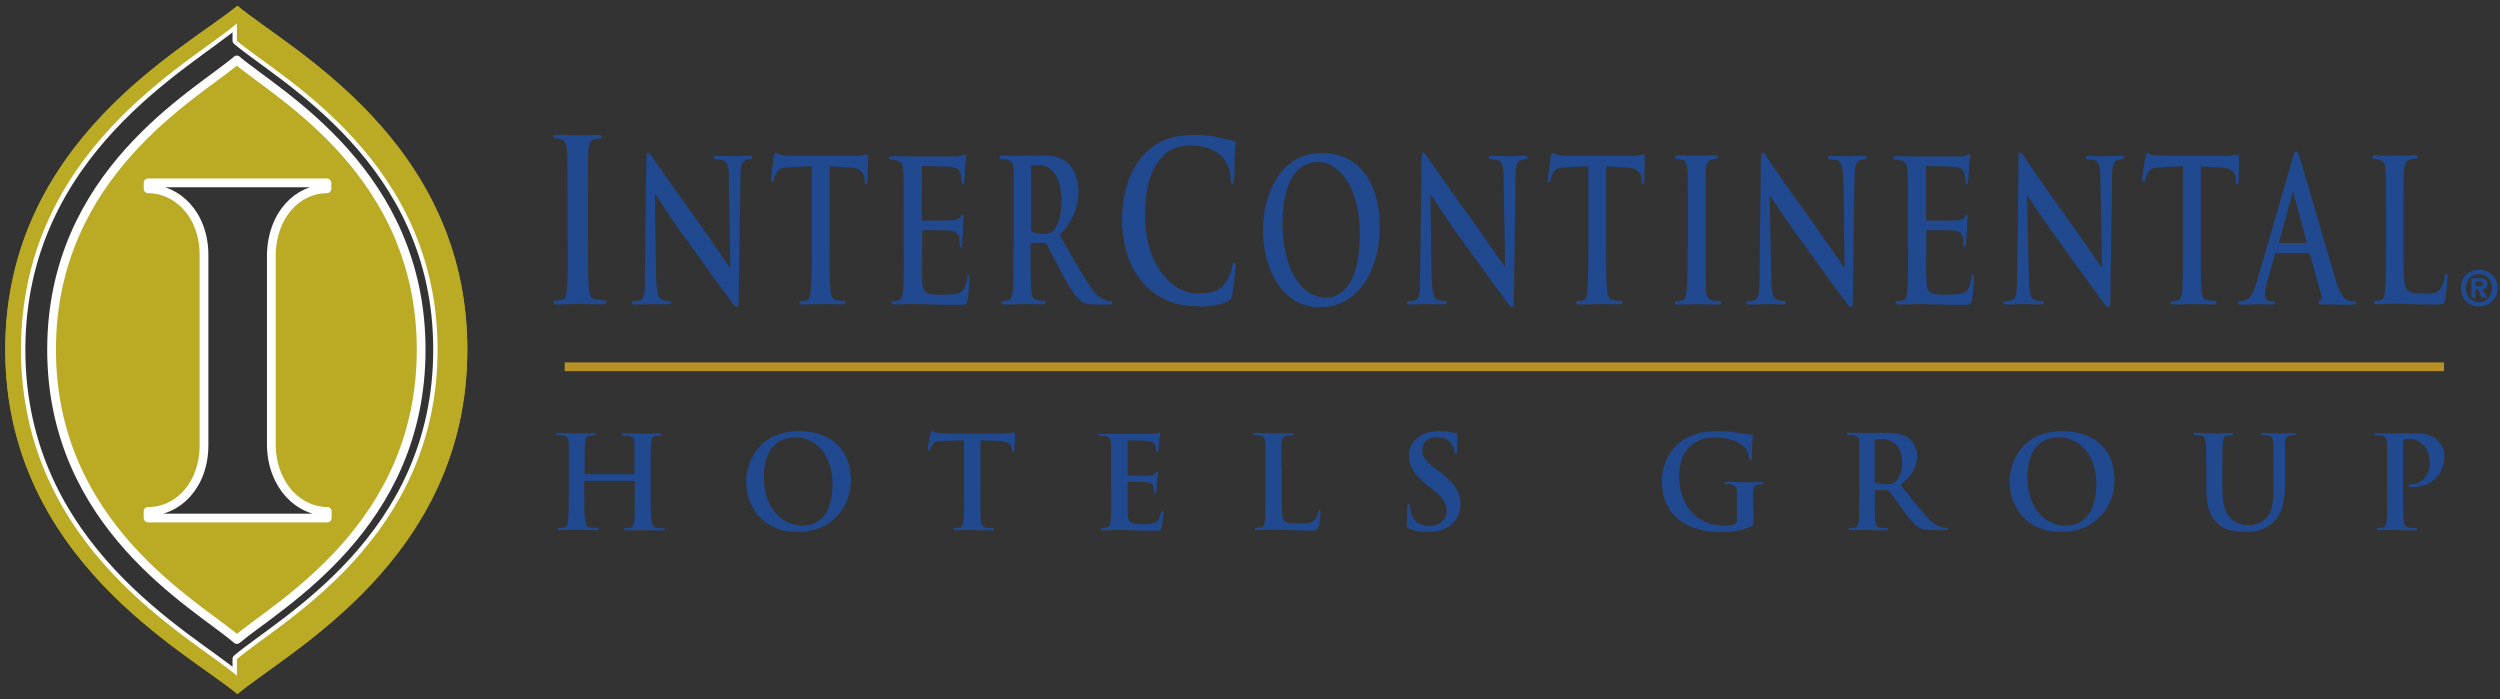 <svg xmlns="http://www.w3.org/2000/svg" width="143" height="40"><rect width="100%" height="100%" fill="#333333" stroke="none"/><title>intercontinental-hotels</title><desc>Created with Sketch.</desc><g fill="none"><g><g><path fill="#BBAB24" d="M13.58.33C10.75 2.7.3 8 .3 20c0 12 10.45 17.32 13.28 19.7 2.8-2.38 13.15-7.7 13.15-19.7S16.37 2.7 13.58.33zm-.03 37.36v.96C10.9 36.4 1.2 31.38 1.2 20c0-11.4 9.7-16.38 12.35-18.66v1C16.08 4.46 25.03 9.23 25.03 20c0 10.8-8.95 15.55-11.48 17.7z"/><path stroke="#fff" stroke-width=".5" d="M1.2 20c0 11.38 9.7 16.4 12.35 18.66v-.97c2.53-2.15 11.48-6.9 11.48-17.7 0-10.77-8.95-15.53-11.48-17.67v-1C10.9 3.64 1.2 8.62 1.2 20z" stroke-linecap="round" stroke-linejoin="round"/><path fill="#BBAB24" fill-rule="nonzero" stroke="#fff" stroke-width=".5" d="M13.55 3.43C11.2 5.43 2.95 9.9 2.95 20c0 10.1 8.26 14.57 10.6 16.58 2.37-2 10.54-6.47 10.54-16.58 0-10.1-8.18-14.57-10.55-16.57zm5.16 26.2H8.47v-.38c1.65.02 3.2-1.44 3.2-3.8V14.6c0-2.35-1.55-3.8-3.2-3.8v-.34H18.7v.34c-1.64 0-3.15 1.45-3.18 3.8v10.85c.03 2.36 1.62 3.82 3.2 3.8v.37z" stroke-linecap="round" stroke-linejoin="round"/><path fill="#BBAB24" d="M13.58.33C10.75 2.7.3 8 .3 20c0 12 10.45 17.32 13.28 19.7 2.8-2.38 13.15-7.7 13.15-19.7S16.37 2.7 13.58.33zm-.03 37.36v.96C10.9 36.4 1.2 31.38 1.2 20c0-11.4 9.7-16.38 12.35-18.66v1C16.08 4.46 25.03 9.23 25.03 20c0 10.8-8.95 15.55-11.48 17.7z"/><path fill="#B79125" d="M32.3 20.73h107.5v.5H32.3z"/><path fill="#21498F" d="M132.05 14.48c.05 0 .08.02.08.08l.67 2.4c.02.12-.03.22-.08.25-.08.02-.1.04-.1.1 0 .1.1.1.23.1.66.02 1.25.02 1.54.02.3 0 .37-.02.37-.1 0-.1-.03-.1-.1-.1-.1 0-.22 0-.33-.05-.2-.05-.43-.2-.75-1.23-.5-1.7-1.84-6.3-2.03-6.93-.08-.25-.13-.36-.2-.36-.1 0-.15.13-.23.45l-2.05 7.08c-.2.57-.35.95-.72 1-.06.03-.16.04-.24.04-.08 0-.1.02-.1.1s.04.1.15.1c.4 0 .87-.03.95-.03.26 0 .6.02.88.02.08 0 .13-.02.13-.1s-.03-.1-.13-.1h-.1c-.28 0-.33-.15-.33-.35 0-.14.03-.4.1-.7l.46-1.6c0-.07.03-.1.08-.1h1.8zm-1.65-.58c-.03 0-.05-.02-.03-.05l.75-2.78c0-.05.02-.1.05-.1.03 0 .03.05.03.1l.74 2.78c0 .03 0 .05-.05.05h-1.5z"/><path fill="#21498F" d="M81.83 11.15h.02c.14.2 1.04 1.63 1.95 2.83.85 1.18 1.9 2.65 2.42 3.33.08.13.2.25.27.25s.1-.1.1-.34l.1-7.1c0-.63.05-.87.3-.95.1-.06.15-.06.23-.06.1 0 .16-.03.16-.1 0-.1-.1-.1-.2-.1-.4 0-.7.03-.8.03-.18 0-.58-.02-1-.02-.1 0-.22 0-.22.1 0 .07.06.1.14.1.13 0 .3 0 .45.07.18.1.26.32.26 1.02l.08 5.05c-.17-.2-1.26-1.8-1.82-2.58-1.2-1.63-2.45-3.47-2.56-3.6-.13-.22-.2-.35-.3-.35-.07 0-.1.13-.1.37l-.08 6.66c0 1-.03 1.3-.24 1.4-.13.05-.26.06-.37.06-.08 0-.13.02-.13.1 0 .1.08.1.18.1.43 0 .8-.03.88-.03.16 0 .48.02 1 .02.12 0 .2-.02.2-.1s-.05-.1-.13-.1c-.14 0-.3 0-.43-.08-.16-.08-.27-.37-.3-1.25l-.07-4.75"/><path fill="#21498F" d="M90.85 14.14c0 1.05 0 1.94-.05 2.4-.03.34-.05.6-.24.63-.05.02-.16.05-.3.05-.07 0-.1.03-.1.1s.06.1.16.1c.32 0 .83-.03 1-.03.25 0 .76.02 1.32.02.08 0 .16-.03.16-.1s-.06-.1-.13-.1c-.14 0-.32-.03-.43-.05-.24-.04-.3-.3-.32-.6-.05-.5-.05-1.38-.05-2.43V9.52l1.03.05c.75 0 .96.32 1 .62v.12c0 .16.02.22.07.22s.08-.06.08-.16c0-.3.03-1.07.03-1.3 0-.2 0-.25-.08-.25-.06 0-.24.1-.78.1h-3.24c-.27 0-.6-.02-.83-.05-.2-.03-.3-.13-.35-.13-.05 0-.08.05-.1.2 0 .1-.16 1.13-.16 1.3 0 .13 0 .18.08.18.02 0 .05-.05.08-.13.02-.1.05-.22.13-.4.13-.25.32-.3.8-.33l1.22-.05v4.62"/><path fill="#21498F" d="M96.53 14.14c0 1.1 0 2-.06 2.47-.02.33-.08.53-.24.57-.08.02-.16.05-.3.05-.1 0-.12.03-.12.1s.06.1.17.1c.34 0 .85-.03 1.04-.03.22 0 .75.02 1.28.02.1 0 .16-.03.16-.1s-.02-.1-.13-.1c-.12 0-.28-.03-.42-.05-.24-.04-.3-.25-.32-.55-.02-.48-.02-1.37-.02-2.48v-1.97c0-1.7 0-2.04 0-2.38.02-.4.1-.6.32-.65.1-.03.16-.06.24-.06.08 0 .13 0 .13-.1 0-.07-.05-.1-.16-.1-.32 0-.8.03-1 .03-.25 0-.76-.02-1.08-.02-.14 0-.2.03-.2.1 0 .1.03.1.1.1.12 0 .23.02.33.05.16.05.24.24.27.64.03.33.03.66.03 2.37v1.97"/><path fill="#21498F" d="M101.2 11.15c.17.2 1.08 1.63 1.98 2.83.86 1.18 1.9 2.65 2.43 3.33.1.13.2.25.27.25.08 0 .1-.1.1-.34l.1-7.1c.02-.63.07-.87.3-.95.1-.06.17-.06.25-.06.1 0 .13-.03.13-.1 0-.1-.08-.1-.18-.1-.4 0-.7.03-.8.03-.16 0-.56-.02-1-.02-.12 0-.2 0-.2.1 0 .07.03.1.13.1s.32 0 .43.07c.2.1.26.32.3 1.02l.07 5.05h-.05c-.14-.2-1.25-1.8-1.8-2.58-1.2-1.63-2.44-3.47-2.54-3.6-.13-.22-.2-.35-.3-.35-.07 0-.1.13-.1.37l-.07 6.66c0 1-.06 1.3-.27 1.4-.1.05-.27.06-.37.06-.1 0-.12.02-.12.1 0 .1.05.1.16.1.43 0 .83-.03.9-.03.14 0 .5.02 1.02.02.1 0 .2-.02.2-.1s-.07-.1-.15-.1c-.12 0-.28 0-.4-.08-.2-.08-.3-.37-.3-1.25l-.1-4.75"/><path fill="#21498F" d="M109.15 14.14c0 1.05 0 1.94-.05 2.4-.03.34-.06.6-.24.63-.06.02-.16.05-.3.05-.1 0-.13.03-.13.1s.05.1.2.1c.3 0 .8-.03 1-.03.48 0 1.5.05 2.74.05.3 0 .37 0 .43-.3.05-.22.1-.98.1-1.24 0-.1 0-.2-.05-.2s-.08.05-.1.18c-.06.46-.14.7-.35.83-.24.15-1.04.15-1.23.15-.85 0-.98-.17-.98-.95-.04-.33 0-1.36 0-1.76v-.88c0-.05 0-.1 0-.1.23 0 1.48 0 1.64.02.32.05.42.2.45.43.02.17.02.3.04.44 0 .05 0 .08.08.08.06 0 .06-.1.06-.22 0-.05.02-.5.05-.75 0-.56.05-.74.05-.82 0-.06-.02-.08-.05-.08-.05 0-.08.05-.13.16-.08.1-.22.14-.4.17-.2.02-1.57.02-1.76.02-.05 0-.05-.06-.05-.14V9.6c0-.08 0-.1.04-.1.16 0 1.47.02 1.6.05.42.05.5.18.56.4.05.13.05.32.05.4 0 .1.03.16.08.16s.08-.04.08-.12c0-.14.04-.62.04-.73.02-.53.08-.66.08-.74 0-.05-.03-.1-.06-.1-.05 0-.08.05-.13.05-.05.03-.2.06-.35.08-.16 0-2.23 0-2.5 0-.24 0-.74-.02-1.2-.02-.1 0-.16.03-.16.1 0 .1.03.1.14.1.1 0 .24.02.32.05.26.08.34.24.34.64.03.33.03.66.03 2.37v1.97"/><path fill="#21498F" d="M115.9 11.15h.04c.16.2 1.06 1.63 1.97 2.83.84 1.18 1.9 2.65 2.4 3.33.1.13.2.25.3.25.05 0 .1-.1.1-.34l.1-7.1c0-.63.07-.87.3-.95.1-.06.17-.06.25-.06.1 0 .13-.03.13-.1 0-.1-.08-.1-.2-.1-.4 0-.68.03-.8.03-.15 0-.55-.02-.97-.02-.13 0-.2 0-.2.1 0 .07.02.1.13.1.1 0 .32 0 .42.07.2.1.27.32.27 1.02l.1 5.05h-.05c-.13-.2-1.25-1.8-1.8-2.58-1.2-1.63-2.43-3.47-2.54-3.6-.13-.22-.2-.35-.32-.35-.07 0-.07.13-.07.37l-.08 6.66c-.02 1-.05 1.3-.26 1.4-.12.05-.28.06-.4.06-.07 0-.12.02-.12.1 0 .1.08.1.2.1.4 0 .8-.03.87-.03.16 0 .5.02 1.03.02.1 0 .2-.02.2-.1s-.06-.1-.17-.1c-.1 0-.25 0-.4-.08-.17-.08-.28-.37-.28-1.25l-.1-4.75"/><path fill="#21498F" d="M124.86 14.14c0 1.05 0 1.94-.03 2.4-.02.34-.08.6-.24.63-.1.02-.2.05-.3.05-.1 0-.13.03-.13.1s.05.1.16.1c.32 0 .85-.03 1.04-.03.2 0 .74.02 1.27.02.08 0 .16-.03.16-.1s-.05-.1-.13-.1c-.13 0-.3-.03-.43-.05-.23-.04-.3-.3-.3-.6-.04-.5-.04-1.38-.04-2.43V9.52l1.04.05c.72 0 .93.32.96.62v.12c0 .16.02.22.1.22.03 0 .06-.06.06-.16 0-.3.02-1.07.02-1.3 0-.2 0-.25-.05-.25-.08 0-.27.1-.8.1h-3.25c-.26 0-.56-.02-.8-.05-.2-.03-.3-.13-.37-.13-.02 0-.04.05-.07.2-.03.1-.2 1.13-.2 1.3 0 .13.04.18.1.18.05 0 .07-.05.07-.13.03-.1.08-.22.16-.4.1-.25.32-.3.78-.33l1.22-.05v4.62"/><path fill="#21498F" d="M137.48 12.17c0-1.7 0-2.04.03-2.38.04-.4.1-.6.33-.65.08-.03.2-.06.3-.06.1 0 .15 0 .15-.1 0-.07-.05-.1-.16-.1-.32 0-.93.03-1.12.03-.24 0-.74-.02-1.12-.02-.13 0-.18.03-.18.1 0 .1.05.1.13.1.1 0 .2.02.27.05.26.08.34.24.34.64.03.33.03.66.03 2.37v1.97c0 1.05 0 1.94-.05 2.4-.03.34-.06.6-.22.63-.08.02-.18.05-.32.05-.08 0-.13.03-.13.1s.08.1.2.1c.3 0 .8-.03 1-.03.67 0 1.22.05 2.4.05.42 0 .48-.05.5-.3.08-.33.14-1.17.14-1.3 0-.13 0-.2-.07-.2-.08 0-.08.08-.1.18 0 .22-.1.53-.22.68-.17.3-.5.32-.95.32-.63 0-.85-.07-.98-.25-.2-.2-.2-.98-.2-2.43v-1.97"/><path fill="#21498F" d="M75.9 17.02c.55 0 1.88-.4 1.88-3.65 0-2.5-1.07-4.1-2.4-4.1-.93 0-2.02.73-2.02 3.54 0 2.36.96 4.22 2.53 4.22zm-.36.56c-2.37 0-3.3-2.42-3.3-4.43 0-1.92.93-4.4 3.38-4.4 2.05 0 3.3 1.63 3.3 4.22 0 2.57-1.3 4.6-3.38 4.6z"/><path fill="#21498F" d="M32.48 13.72c0 1.23 0 2.24-.05 2.78-.03.37-.08.6-.27.64-.08.03-.2.05-.34.05-.1 0-.16.03-.16.1 0 .1.08.13.2.13.38 0 .97-.04 1.18-.04.24 0 .83.03 1.44.03.1 0 .2-.04.2-.13 0-.07-.07-.1-.15-.1-.16 0-.37-.03-.48-.06-.3-.05-.34-.28-.37-.62-.05-.56-.05-1.57-.05-2.8v-2.28c0-1.95 0-2.3.02-2.72.03-.46.08-.67.35-.72.1-.03.2-.06.27-.06.1 0 .16-.02.16-.1s-.08-.1-.2-.1c-.36 0-.9.02-1.14.02-.27 0-.86-.03-1.23-.03-.13 0-.2.03-.2.1 0 .1.04.1.12.1.12 0 .23.04.34.07.2.08.3.3.32.72.02.43.02.77.02 2.72v2.28"/><path fill="#21498F" d="M37.5 11.15h.02c.13.2 1.03 1.63 1.94 2.83.85 1.18 1.9 2.65 2.42 3.33.08.13.2.25.27.25.08 0 .1-.1.1-.34l.1-7.1c0-.63.07-.87.3-.95.1-.06.16-.06.24-.06.1 0 .15-.03.15-.1 0-.1-.08-.1-.18-.1-.4 0-.72.03-.83.03-.16 0-.56-.02-.98-.02-.1 0-.22 0-.22.1 0 .07.06.1.14.1.1 0 .32 0 .42.07.22.1.3.32.3 1.02l.08 5.05h-.06c-.13-.2-1.22-1.8-1.78-2.58-1.2-1.63-2.45-3.47-2.56-3.6-.13-.22-.2-.35-.3-.35-.07 0-.1.13-.1.37l-.08 6.66c0 1-.02 1.3-.24 1.4-.13.05-.26.06-.37.06-.1 0-.14.02-.14.1 0 .1.08.1.18.1.43 0 .8-.03.88-.03.16 0 .48.02 1 .02.12 0 .2-.02.2-.1s-.05-.1-.13-.1c-.15 0-.3 0-.44-.08-.16-.08-.26-.37-.3-1.25l-.07-4.75"/><path fill="#21498F" d="M46.44 14.14c0 1.05 0 1.94-.06 2.4-.02.34-.08.6-.24.63-.08.02-.16.05-.3.05-.1 0-.12.03-.12.1s.05.1.16.1c.34 0 .85-.03 1.04-.03.24 0 .74.02 1.3.02.08 0 .13-.03.13-.1s-.02-.1-.13-.1c-.1 0-.3-.03-.4-.05-.24-.04-.3-.3-.32-.6-.05-.5-.05-1.38-.05-2.43V9.52l1.04.05c.7 0 .95.32.95.62l.02.12c0 .16.03.22.08.22.06 0 .06-.06.08-.16 0-.3.03-1.07.03-1.3 0-.2 0-.25-.08-.25-.05 0-.27.1-.77.1h-3.24c-.27 0-.6-.02-.83-.05-.2-.03-.3-.13-.34-.13-.07 0-.1.05-.12.2-.03.1-.16 1.13-.16 1.3 0 .13 0 .18.05.18.06 0 .08-.05.1-.13 0-.1.06-.22.14-.4.15-.25.33-.3.8-.33l1.24-.05v4.62"/><path fill="#21498F" d="M51.7 14.14c0 1.05 0 1.94-.04 2.4-.03.34-.06.6-.24.63-.06.02-.16.05-.3.05-.08 0-.13.03-.13.1s.07.1.18.1c.32 0 .82-.03 1-.03.5 0 1.5.05 2.75.05.32 0 .37 0 .43-.3.05-.22.1-.98.1-1.24 0-.1 0-.2-.05-.2-.04 0-.07.05-.07.18-.08.46-.16.7-.37.83-.22.15-1 .15-1.23.15-.85 0-.98-.17-.98-.95-.03-.33 0-1.36 0-1.76v-.88c0-.05 0-.1.05-.1.2 0 1.44 0 1.6.02.32.05.42.2.48.43 0 .17 0 .3.02.44 0 .05 0 .08.08.08.06 0 .06-.1.06-.22 0-.05.02-.5.05-.75 0-.56.04-.74.04-.82 0-.06-.02-.08-.05-.08-.06 0-.1.05-.14.16-.08.1-.2.14-.4.17-.2.02-1.57.02-1.76.02-.05 0-.05-.06-.05-.14V9.6c0-.08 0-.1.05-.1.16 0 1.47.02 1.63.05.4.05.47.18.53.4.05.13.05.32.05.4 0 .1.04.16.1.16.04 0 .07-.04.07-.12.03-.14.03-.62.03-.73.05-.53.08-.66.08-.74 0-.05 0-.1-.06-.1-.02 0-.08.05-.13.05-.06.03-.2.06-.36.08-.16 0-2.23 0-2.5 0-.24 0-.74-.02-1.17-.02-.13 0-.2.03-.2.1 0 .1.07.1.15.1.1 0 .26.02.32.05.26.08.34.24.34.64.03.33.03.66.03 2.37v1.97"/><path fill="#21498F" d="M57.97 14.14c0 1.05 0 1.94-.03 2.4-.03.34-.08.6-.24.63-.08.02-.2.05-.3.05-.1 0-.13.03-.13.1s.06.1.16.1c.32 0 .86-.03 1.02-.03.1 0 .72.02 1.2.02.1 0 .15-.03.15-.1s-.02-.1-.1-.1c-.1 0-.27-.03-.4-.05-.24-.04-.3-.3-.32-.62-.03-.47-.03-1.36-.03-2.4v-.17c0-.08.03-.08.06-.08h.72c.06 0 .1.03.14.08.1.2.5.95.82 1.57.46.87.78 1.4 1.12 1.66.2.17.43.22.88.22h.77c.1 0 .16-.02.16-.1 0-.07 0-.1-.1-.1-.05 0-.13 0-.2-.04-.14-.03-.5-.1-.94-.76-.48-.7-1.04-1.7-1.76-2.97.83-.9 1.07-1.7 1.07-2.5s-.32-1.35-.56-1.56c-.42-.44-.98-.5-1.5-.5-.25 0-.86.03-1.15.03-.16 0-.7-.02-1.12-.02-.14 0-.2.03-.2.1 0 .1.06.1.14.1.14 0 .27.02.32.05.3.08.34.24.37.64 0 .33 0 .66 0 2.37v1.97zm.98-4.5c0-.1 0-.15.06-.17.1-.03.24-.03.46-.03.48 0 1.25.45 1.25 2.06 0 .9-.23 1.44-.47 1.68-.16.16-.27.2-.6.2-.2 0-.44-.04-.62-.12-.05-.03-.05-.08-.05-.2V9.62z"/><path fill="#21498F" d="M68.54 17.54c.6 0 1.3-.1 1.68-.3.16-.08.2-.14.26-.35.08-.44.2-1.53.2-1.68 0-.1 0-.18-.1-.18-.07 0-.07.05-.1.25-.05.2-.16.57-.32.8-.37.6-.88.7-1.73.7-1.25 0-2.93-1.46-2.93-4.45 0-1.2.16-2.4.86-3.23.4-.5.95-.78 1.75-.78.86 0 1.6.33 1.9.78.24.32.38.75.38 1.15 0 .16.02.27.1.27s.08-.1.1-.3c.04-.24 0-.93.04-1.33.02-.45.05-.58.05-.7 0-.07-.05-.12-.16-.15-.26-.03-.55-.13-.92-.2-.43-.1-.77-.12-1.36-.12-1.4 0-2.26.48-2.96 1.3-.9 1.1-1.1 2.6-1.1 3.46 0 1.2.25 2.6 1.18 3.68.86.98 1.92 1.36 3.2 1.36"/><path fill="#21498F" d="M33.5 27.1c-.03 0-.06 0-.06-.04v-.16c0-1.12 0-1.32.03-1.56.02-.26.08-.38.26-.42.1 0 .16-.02.22-.02.1 0 .13-.02.13-.07s-.05-.06-.16-.06c-.27 0-.75.02-.9.02-.22 0-.67-.03-1.07-.03-.1 0-.16 0-.16.06 0 .05.04.07.12.07.1 0 .22 0 .3.02.24.05.3.17.32.42 0 .24 0 .44 0 1.56v1.3c0 .67 0 1.26-.03 1.57-.02.2-.07.37-.2.4-.08 0-.16.03-.27.03-.1 0-.13.02-.13.06 0 .05.05.07.16.07.3 0 .74-.02.93-.02.17 0 .65.03 1.13.03.08 0 .14-.02.14-.07 0-.04-.03-.06-.1-.06-.12 0-.28-.02-.38-.03-.25-.03-.28-.2-.3-.4-.06-.3-.06-.9-.06-1.57v-.65c0-.04.03-.04.05-.04h2.8c.02 0 .04.02.04.05v.65c0 .67 0 1.26-.02 1.57-.03.2-.08.37-.22.4-.08 0-.16.03-.26.03s-.14.02-.14.06c0 .05.06.07.16.07.3 0 .75-.02.94-.02.18 0 .66.03 1.14.03.08 0 .13-.02.13-.07 0-.04-.02-.06-.1-.06-.1 0-.27-.02-.37-.03-.24-.03-.27-.2-.3-.4-.05-.3-.05-.9-.05-1.57v-1.3c0-1.12 0-1.32.03-1.56.02-.26.08-.38.26-.42.1 0 .16-.02.22-.02.1 0 .13-.02.13-.07s-.07-.06-.17-.06c-.27 0-.75.02-.9.02-.22 0-.67-.03-1.07-.03-.1 0-.16 0-.16.06 0 .05.05.07.13.07.1 0 .2 0 .3.02.23.05.3.17.3.42 0 .24 0 .44 0 1.56v.16c0 .03 0 .05-.04.05h-2.8"/><path fill="#21498F" d="M45.64 30.43c1.86 0 3.03-1.33 3.03-3 0-1.7-1.14-2.77-2.95-2.77-2.2 0-3.04 1.63-3.04 2.9 0 1.3.85 2.87 2.96 2.87zm.32-.36c-1.4 0-2.27-1.22-2.27-2.75 0-1.83.95-2.3 1.8-2.3 1.2 0 2.13 1.02 2.13 2.67 0 2.12-1.17 2.37-1.67 2.37z"/><path fill="#21498F" d="M55.14 28.2c0 .67 0 1.26-.02 1.57-.03.2-.06.37-.22.4-.05 0-.16.03-.26.03-.08 0-.1.02-.1.06 0 .05.04.07.12.07.3 0 .78-.02.94-.02.2 0 .66.03 1.14.03.08 0 .13-.02.13-.07 0-.04-.02-.06-.1-.06-.1 0-.27-.02-.37-.03-.22-.03-.27-.2-.3-.4-.02-.3-.02-.9-.02-1.57v-3.02l.93.02c.65.02.86.22.86.4v.1c.03.1.03.14.08.14s.08-.04.08-.12c0-.2.03-.7.03-.85 0-.1-.03-.15-.06-.15-.1 0-.25.07-.73.07h-2.9c-.24 0-.53-.03-.74-.05-.2 0-.24-.1-.3-.1-.05 0-.08.06-.1.15 0 .06-.16.73-.16.85 0 .08.02.12.08.12.05 0 .05-.03.08-.1 0-.05.05-.14.13-.25.1-.16.27-.2.7-.2l1.08-.04v3.02"/><path fill="#21498F" d="M63.56 28.2c0 .67 0 1.26-.03 1.57-.02.2-.08.37-.2.4-.06 0-.17.03-.28.03-.08 0-.1.02-.1.06 0 .05.05.07.13.07.3 0 .77-.02.93-.02.44 0 .94.05 2.04.05.3 0 .34 0 .4-.2.02-.14.1-.64.1-.8 0-.08 0-.14-.08-.14-.03 0-.05.04-.08.12-.05.3-.13.46-.32.55-.18.1-.5.1-.7.1-.74 0-.84-.12-.87-.63 0-.22 0-.9 0-1.14v-.6c0-.03 0-.06.04-.06.16 0 .9 0 1.04.02.27.03.38.14.4.3.03.1.03.18.03.25 0 .05.04.08.1.08.04 0 .04-.08.04-.14 0-.05.03-.34.03-.5.03-.37.08-.48.08-.53 0-.03-.03-.05-.05-.05-.06 0-.08.04-.14.1-.05.07-.16.1-.34.1-.16.02-1.02.02-1.18.02-.05 0-.05-.03-.05-.08v-1.87c0-.05.02-.07.04-.07.14 0 .9 0 1.04.03.38.03.46.12.48.25.06.1.06.2.06.27 0 .06.02.1.08.1.05 0 .05-.05.05-.08.03-.1.03-.4.05-.5.03-.33.06-.4.06-.47 0-.03 0-.06-.06-.06-.02 0-.08.03-.1.04-.06 0-.2.03-.32.04-.14 0-1.6 0-1.84 0-.2 0-.67 0-1.04 0-.13 0-.2 0-.2.05s.07.07.15.07c.1 0 .24 0 .3.02.23.05.28.17.3.42 0 .24 0 .44 0 1.56v1.3"/><path fill="#21498F" d="M73.3 26.9c0-1.12 0-1.32 0-1.56.03-.26.1-.38.27-.42.1 0 .2-.02.3-.02.1 0 .13-.02.13-.07s-.06-.06-.16-.06c-.27 0-.8.02-1 .02-.17 0-.65-.03-1-.03-.1 0-.16 0-.16.06 0 .05.05.07.13.07.1 0 .2 0 .25.02.24.05.3.17.32.42 0 .24 0 .44 0 1.56v1.3c0 .67 0 1.26-.02 1.57-.03.2-.06.37-.22.4-.08 0-.16.03-.26.03-.08 0-.1.02-.1.06 0 .05.04.07.12.07.3 0 .77-.02.93-.02.58 0 1.06.05 2.13.05.37 0 .42-.03.45-.2.1-.2.12-.76.12-.84 0-.08 0-.12-.06-.12-.05 0-.05.05-.08.1 0 .15-.1.36-.18.45-.2.2-.48.2-.86.2-.58 0-.77-.04-.9-.15-.13-.13-.13-.64-.13-1.58v-1.3"/><path fill="#21498F" d="M81.67 30.43c.4 0 .8-.06 1.17-.3.53-.34.7-.85.7-1.28 0-.7-.33-1.2-1.2-1.87l-.22-.16c-.6-.46-.77-.72-.77-1.06 0-.44.32-.76.85-.76.48 0 .7.22.8.36.16.2.2.42.2.5 0 .08 0 .12.06.12s.08-.06.08-.22c0-.57.03-.8.03-.88 0-.05-.03-.08-.08-.1-.22-.04-.5-.12-1-.12-1 0-1.7.58-1.7 1.4 0 .6.3 1.1 1.1 1.74l.34.26c.6.47.72.82.72 1.18 0 .4-.32.84-1 .84-.44 0-.9-.2-1.05-.74-.02-.13-.04-.28-.04-.38 0-.06 0-.12-.08-.12-.06 0-.08.08-.08.2 0 .1-.03.55-.03.95 0 .16 0 .2.13.24.32.14.64.2 1.07.2"/><path fill="#21498F" d="M100.28 29.03c0-.37 0-.66 0-.88 0-.26.08-.4.3-.43.07 0 .13-.02.18-.02.05 0 .1 0 .1-.06 0-.05-.05-.07-.15-.07-.23 0-.63.02-.84.02-.22 0-.7-.03-1.07-.03-.12 0-.17.02-.17.07s.05.06.1.06c.1 0 .25 0 .3.02.24.06.32.18.32.43 0 .22 0 .5 0 .86v.7c0 .13-.03.23-.13.28-.2.08-.43.08-.64.08-1.55 0-2.53-1.2-2.53-2.77 0-.9.26-1.47.66-1.8.52-.44 1.05-.47 1.45-.47.85 0 1.44.34 1.65.58.2.2.2.45.24.62.03.06.03.1.08.1s.08-.04.08-.16c0-.92.05-1.13.05-1.2 0-.06 0-.1-.1-.1-.16 0-.43-.05-.6-.08-.12-.03-.76-.12-1.27-.12-.64 0-1.27.06-1.97.48-.65.4-1.26 1.23-1.26 2.4 0 2.04 1.57 2.9 3.38 2.9.56 0 1.28-.1 1.75-.34.1-.05.1-.06.1-.26v-.8"/><path fill="#21498F" d="M106.35 28.2c0 .67 0 1.26-.02 1.57-.03.2-.08.37-.22.4-.07 0-.15.03-.25.03-.08 0-.1.02-.1.06 0 .05.02.07.12.07.3 0 .75-.02.9-.02.12 0 .65.03 1.07.03.1 0 .16-.02.16-.07 0-.04-.05-.06-.1-.06-.08 0-.24-.02-.35-.03-.24-.03-.27-.2-.3-.4-.02-.3-.02-.9-.02-1.58v-.1c0-.06.03-.07.05-.07h.64c.06 0 .08.02.14.06.08.1.42.6.72 1 .4.58.7.92 1 1.1.2.1.38.13.78.13h.72c.08 0 .13 0 .13-.07 0-.04 0-.06-.1-.06-.05 0-.1 0-.18-.02-.1-.02-.43-.08-.83-.5-.43-.46-.94-1.12-1.6-1.94.74-.6.95-1.1.95-1.65 0-.5-.3-.88-.47-1.02-.4-.27-.9-.3-1.36-.3-.24 0-.8 0-1.04 0-.16 0-.6 0-1 0-.12 0-.17 0-.17.05s.06.07.14.07c.1 0 .24 0 .3.02.23.05.3.17.3.42 0 .24 0 .44 0 1.56v1.3zm.88-2.96c0-.05 0-.08.05-.1.08-.02.22-.03.4-.03.43 0 1.12.3 1.12 1.36 0 .6-.2.94-.42 1.1-.14.1-.24.13-.54.13-.18 0-.4-.03-.56-.1-.05 0-.05-.04-.05-.12v-2.24z"/><path fill="#21498F" d="M117.9 30.43c1.87 0 3.05-1.33 3.05-3 0-1.7-1.15-2.77-3-2.77-2.17 0-3 1.63-3 2.9 0 1.3.86 2.87 2.96 2.87zm.3-.36c-1.4 0-2.23-1.22-2.23-2.75 0-1.83.95-2.3 1.78-2.3 1.22 0 2.16 1.02 2.16 2.67 0 2.12-1.2 2.37-1.7 2.37z"/><path fill="#21498F" d="M126.2 27.98c0 1.06.26 1.6.63 1.95.53.48 1.25.5 1.65.5.45 0 1-.08 1.52-.53.6-.53.7-1.4.7-2.2v-.8c0-1.12 0-1.32 0-1.56.02-.26.07-.38.28-.42.08 0 .14-.02.22-.02.08 0 .13-.02.13-.07s-.05-.06-.16-.06c-.3 0-.74.02-.82.02-.03 0-.48-.03-.86-.03-.1 0-.17 0-.17.06 0 .05.06.07.14.07.08 0 .18 0 .26.02.24.05.3.17.3.42.02.24.02.44.02 1.56v.92c0 .76-.02 1.42-.42 1.83-.3.3-.7.4-1.02.4-.22 0-.57-.04-.9-.3-.36-.3-.58-.75-.58-1.82V26.9c0-1.12 0-1.32.03-1.56 0-.26.05-.38.27-.42.08 0 .13-.02.2-.02.1 0 .12-.02.12-.07s-.06-.06-.16-.06c-.27 0-.72.02-.9.02-.22 0-.67-.03-1.07-.03-.1 0-.15 0-.15.06 0 .05.05.07.13.07s.2 0 .27.02c.26.05.3.17.3.42.04.24.04.44.04 1.56v1.08"/><path fill="#21498F" d="M136.55 28.2c0 .67 0 1.26-.03 1.57-.02.2-.08.37-.2.4-.1 0-.17.03-.28.03-.08 0-.1.02-.1.06 0 .05.02.07.13.07.3 0 .75-.02.93-.02.2 0 .64.03 1.12.03.1 0 .16-.02.16-.07 0-.04-.05-.06-.13-.06-.1 0-.27-.02-.37-.03-.22-.03-.27-.2-.3-.4-.02-.3-.02-.9-.02-1.57v-2.95c0-.08.02-.12.05-.14.1 0 .2-.02.3-.02.16 0 .48.05.75.3.4.36.42.85.42 1.1 0 .74-.58 1.2-.98 1.2-.17 0-.22.03-.22.1 0 .04.05.05.1.06.03 0 .1 0 .14 0 1.06 0 1.8-.73 1.8-1.78 0-.4-.2-.72-.37-.87-.1-.12-.42-.43-1.35-.43-.35 0-.78.02-1.07.02-.2 0-.67-.03-1.07-.03-.1 0-.16 0-.16.06 0 .05.06.07.14.07.1 0 .24 0 .3.02.23.05.28.17.3.42 0 .24 0 .44 0 1.56v1.3"/><path fill="#21498F" d="M141.6 16.56h.14l.24.48h.3l-.3-.5c.16 0 .3-.08.3-.3 0-.25-.2-.33-.48-.33h-.43v1.14h.24v-.48zm0-.2v-.26h.2c.08 0 .2 0 .2.13 0 .12-.04.14-.15.14h-.24zm1.26.12c0-.67-.5-1.05-1.06-1.05s-1.04.38-1.04 1.05c0 .66.48 1.05 1.04 1.05s1.06-.4 1.06-1.05zm-.32 0c0 .48-.34.8-.74.8-.43 0-.75-.32-.75-.8 0-.5.32-.8.75-.8.4 0 .74.3.74.8z"/></g></g></g></svg>